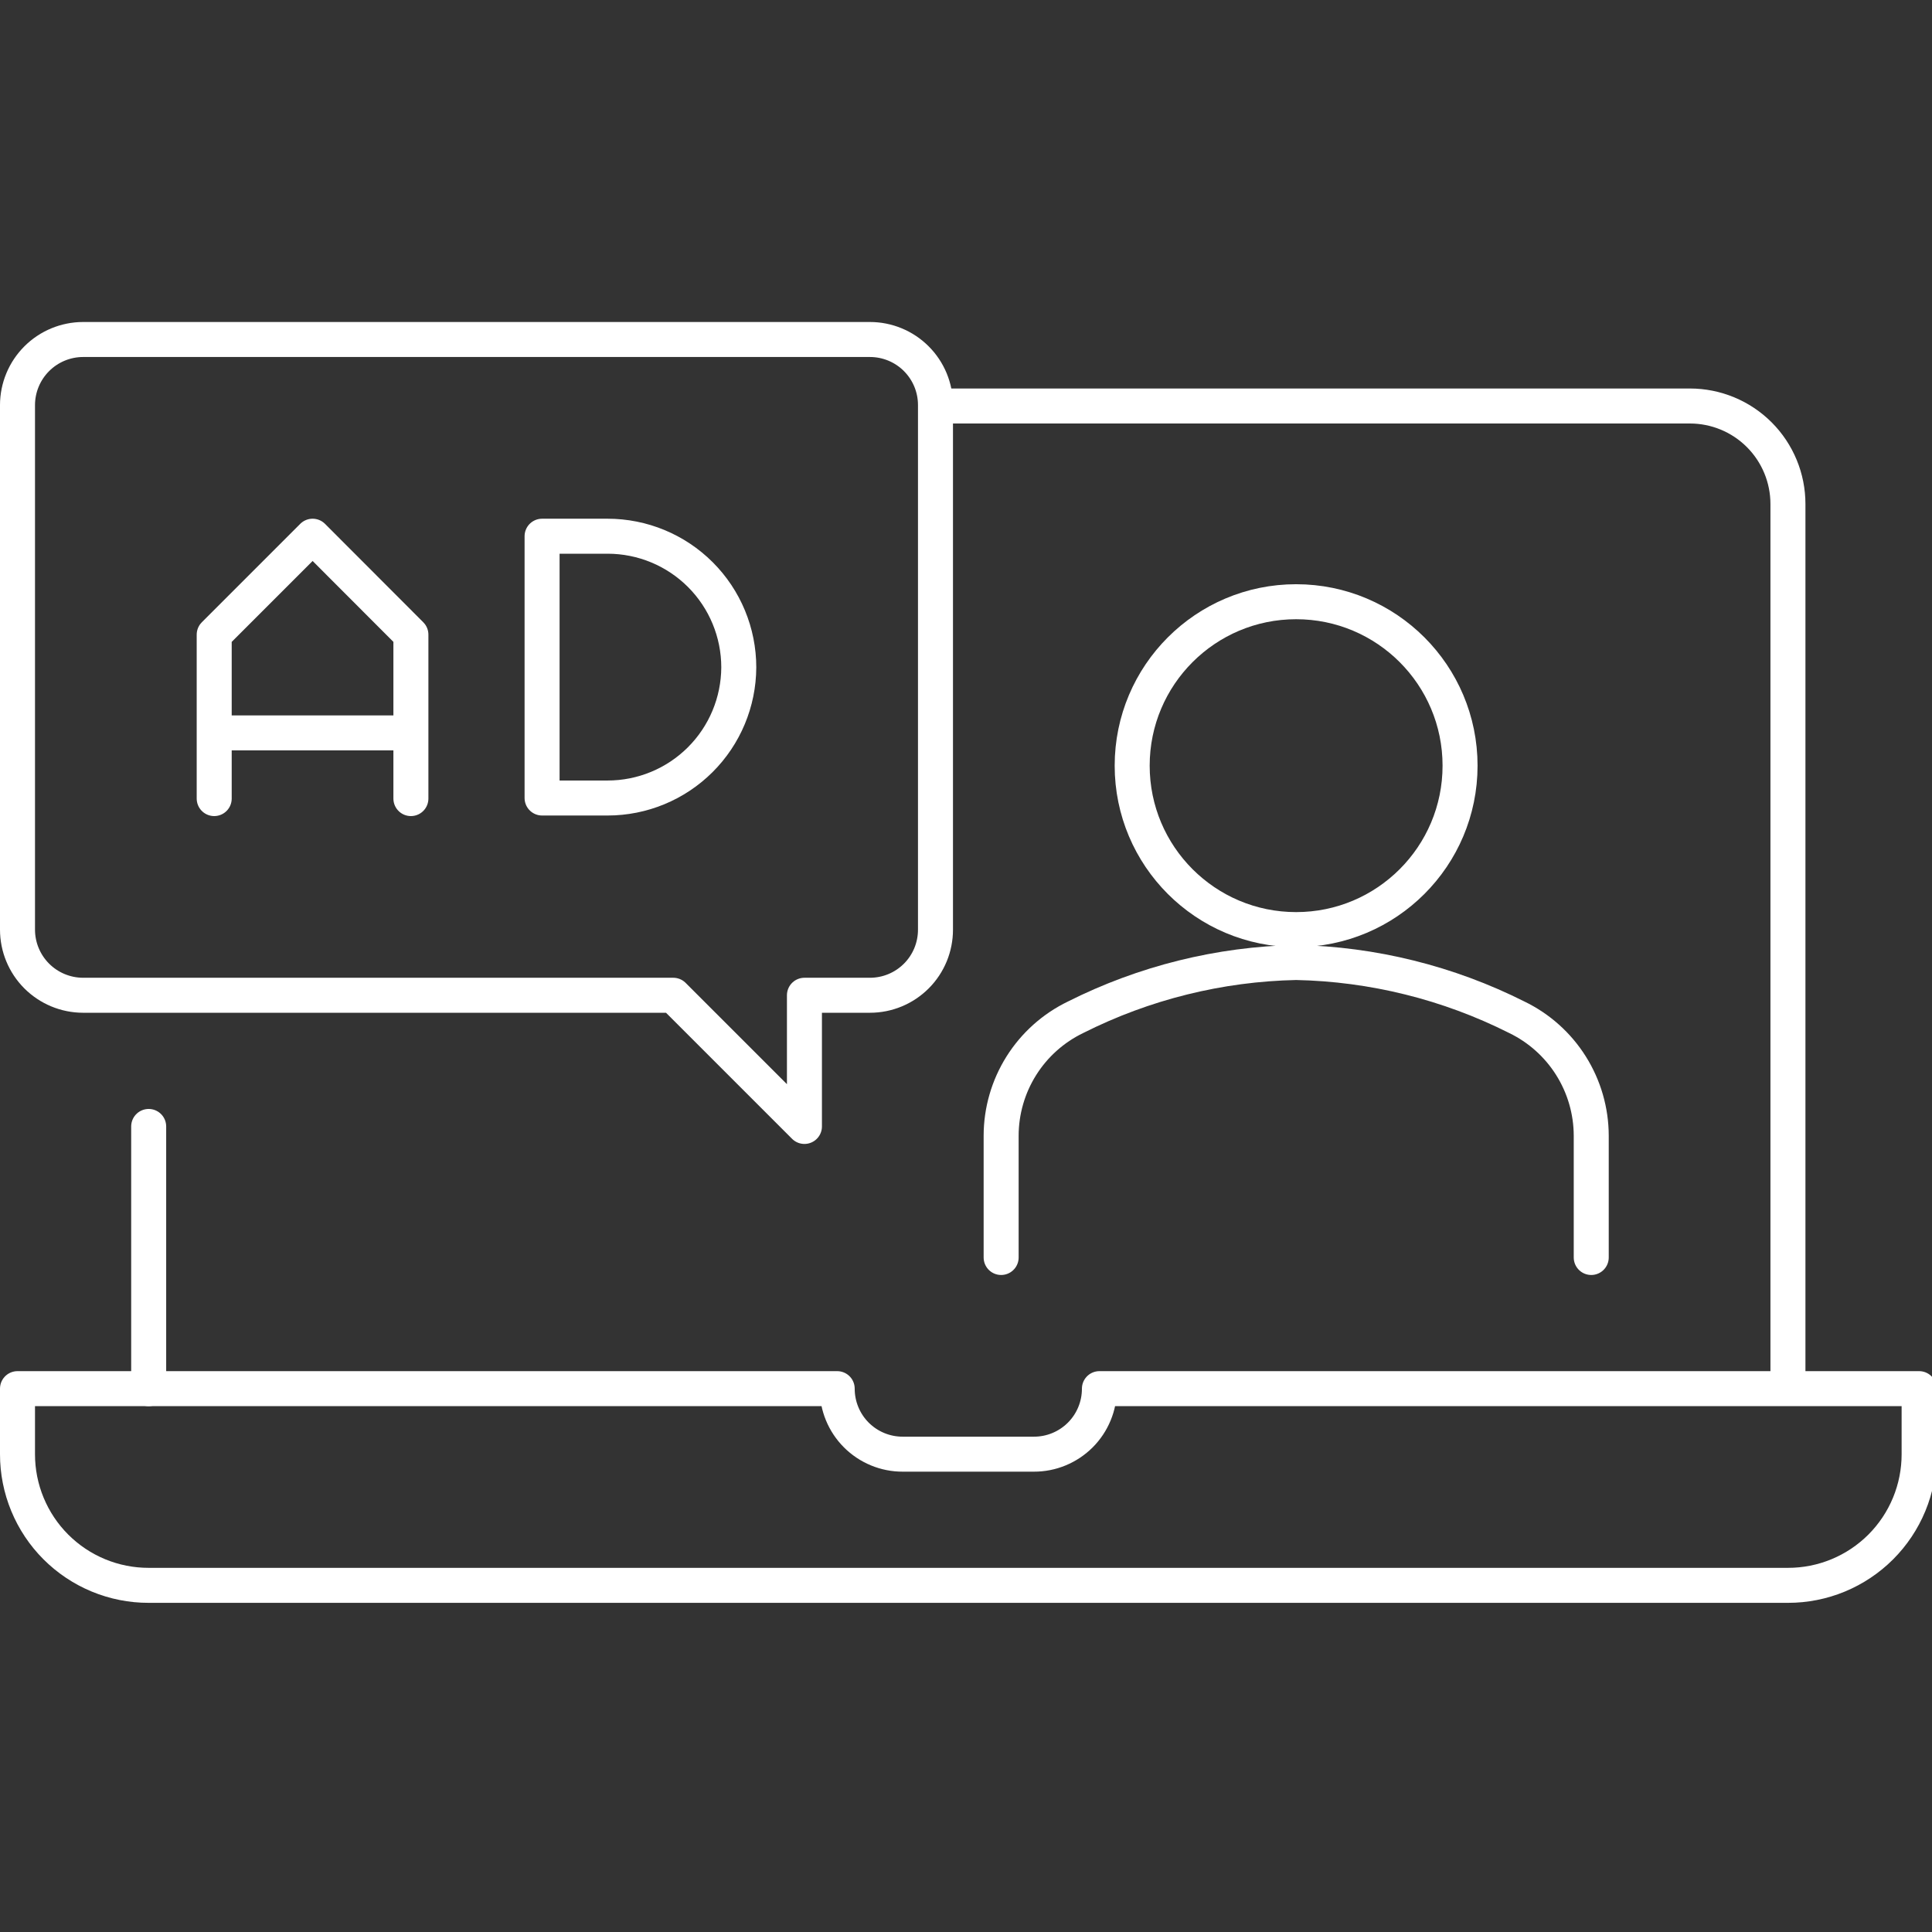 <svg width="138" height="138" viewBox="0 0 138 138" fill="none" xmlns="http://www.w3.org/2000/svg">
<rect x="0" y="0" width="138" height="138" fill="#333333" stroke="none"/>
<g clip-path="url(#clip0_11921_15139)">
<g clip-path="url(#clip1_11921_15139)">
<path d="M1.25 99.189V103.869C1.249 105.1 1.49 106.319 1.961 107.457C2.431 108.594 3.121 109.628 3.991 110.498C4.862 111.368 5.895 112.058 7.033 112.529C8.17 112.999 9.389 113.241 10.62 113.239H127.71C128.941 113.241 130.16 112.999 131.297 112.529C132.435 112.058 133.468 111.368 134.339 110.498C135.209 109.628 135.899 108.594 136.369 107.457C136.84 106.319 137.081 105.1 137.08 103.869V99.189H78.53C78.531 99.804 78.411 100.414 78.176 100.982C77.942 101.55 77.597 102.067 77.162 102.502C76.727 102.936 76.211 103.281 75.642 103.516C75.074 103.751 74.465 103.871 73.85 103.869H64.48C63.865 103.871 63.256 103.751 62.688 103.516C62.119 103.281 61.603 102.936 61.168 102.502C60.733 102.067 60.388 101.55 60.154 100.982C59.919 100.414 59.799 99.804 59.8 99.189H1.25Z" stroke="white" stroke-width="2.5" stroke-linejoin="round"/>
<path d="M127.71 99.19V36C127.71 34.144 126.973 32.363 125.66 31.05C124.347 29.738 122.567 29 120.71 29H66.82" stroke="white" stroke-width="2.5" stroke-linejoin="round"/>
<path d="M10.62 80.461V99.191" stroke="white" stroke-width="2.5" stroke-linecap="round" stroke-linejoin="round"/>
<path d="M48.09 71.09L57.46 80.46V71.09H62.14C62.755 71.09 63.365 70.969 63.933 70.733C64.502 70.497 65.018 70.151 65.453 69.716C65.888 69.28 66.232 68.763 66.467 68.194C66.701 67.625 66.821 67.015 66.82 66.4V28.93C66.82 27.689 66.327 26.498 65.449 25.621C64.572 24.743 63.381 24.25 62.14 24.25H5.93C4.69 24.253 3.501 24.747 2.624 25.624C1.747 26.501 1.253 27.69 1.25 28.93V66.4C1.25 67.642 1.743 68.834 2.62 69.713C3.498 70.592 4.688 71.087 5.93 71.09H48.09Z" stroke="white" stroke-width="2.5" stroke-linejoin="round"/>
<path d="M43.4 57.001H38.72V38.301H43.4C45.885 38.301 48.268 39.288 50.026 41.045C51.783 42.802 52.77 45.186 52.77 47.671C52.759 50.149 51.767 52.522 50.011 54.27C48.255 56.019 45.878 57.001 43.4 57.001Z" stroke="white" stroke-width="2.5" stroke-linecap="round" stroke-linejoin="round"/>
<path d="M92.58 66.4C99.047 66.4 104.29 61.158 104.29 54.691C104.29 48.223 99.047 42.98 92.58 42.98C86.113 42.98 80.87 48.223 80.87 54.691C80.87 61.158 86.113 66.4 92.58 66.4Z" stroke="white" stroke-width="2.5" stroke-linejoin="round"/>
<path d="M71.51 89.82V81.12C71.513 79.353 72.013 77.622 72.954 76.125C73.895 74.629 75.238 73.428 76.83 72.66C81.723 70.198 87.104 68.862 92.58 68.75C98.059 68.861 103.444 70.197 108.34 72.66C109.931 73.429 111.274 74.63 112.214 76.126C113.155 77.622 113.656 79.353 113.66 81.12V89.82" stroke="white" stroke-width="2.5" stroke-linecap="round" stroke-linejoin="round"/>
<path d="M15.3 57.041V45.331L22.33 38.301L29.35 45.331V57.041" stroke="white" stroke-width="2.5" stroke-linecap="round" stroke-linejoin="round"/>
<path d="M15.3 52.35H29.35" stroke="white" stroke-width="2.5" stroke-linejoin="round"/>
</g>
</g>
<defs>
<clipPath id="clip0_11921_15139">
<rect width="138" height="138" fill="white"/>
</clipPath>
<clipPath id="clip1_11921_15139">
<rect width="138.33" height="91.49" fill="white" transform="translate(0 23)"/>
</clipPath>
</defs>
</svg>

